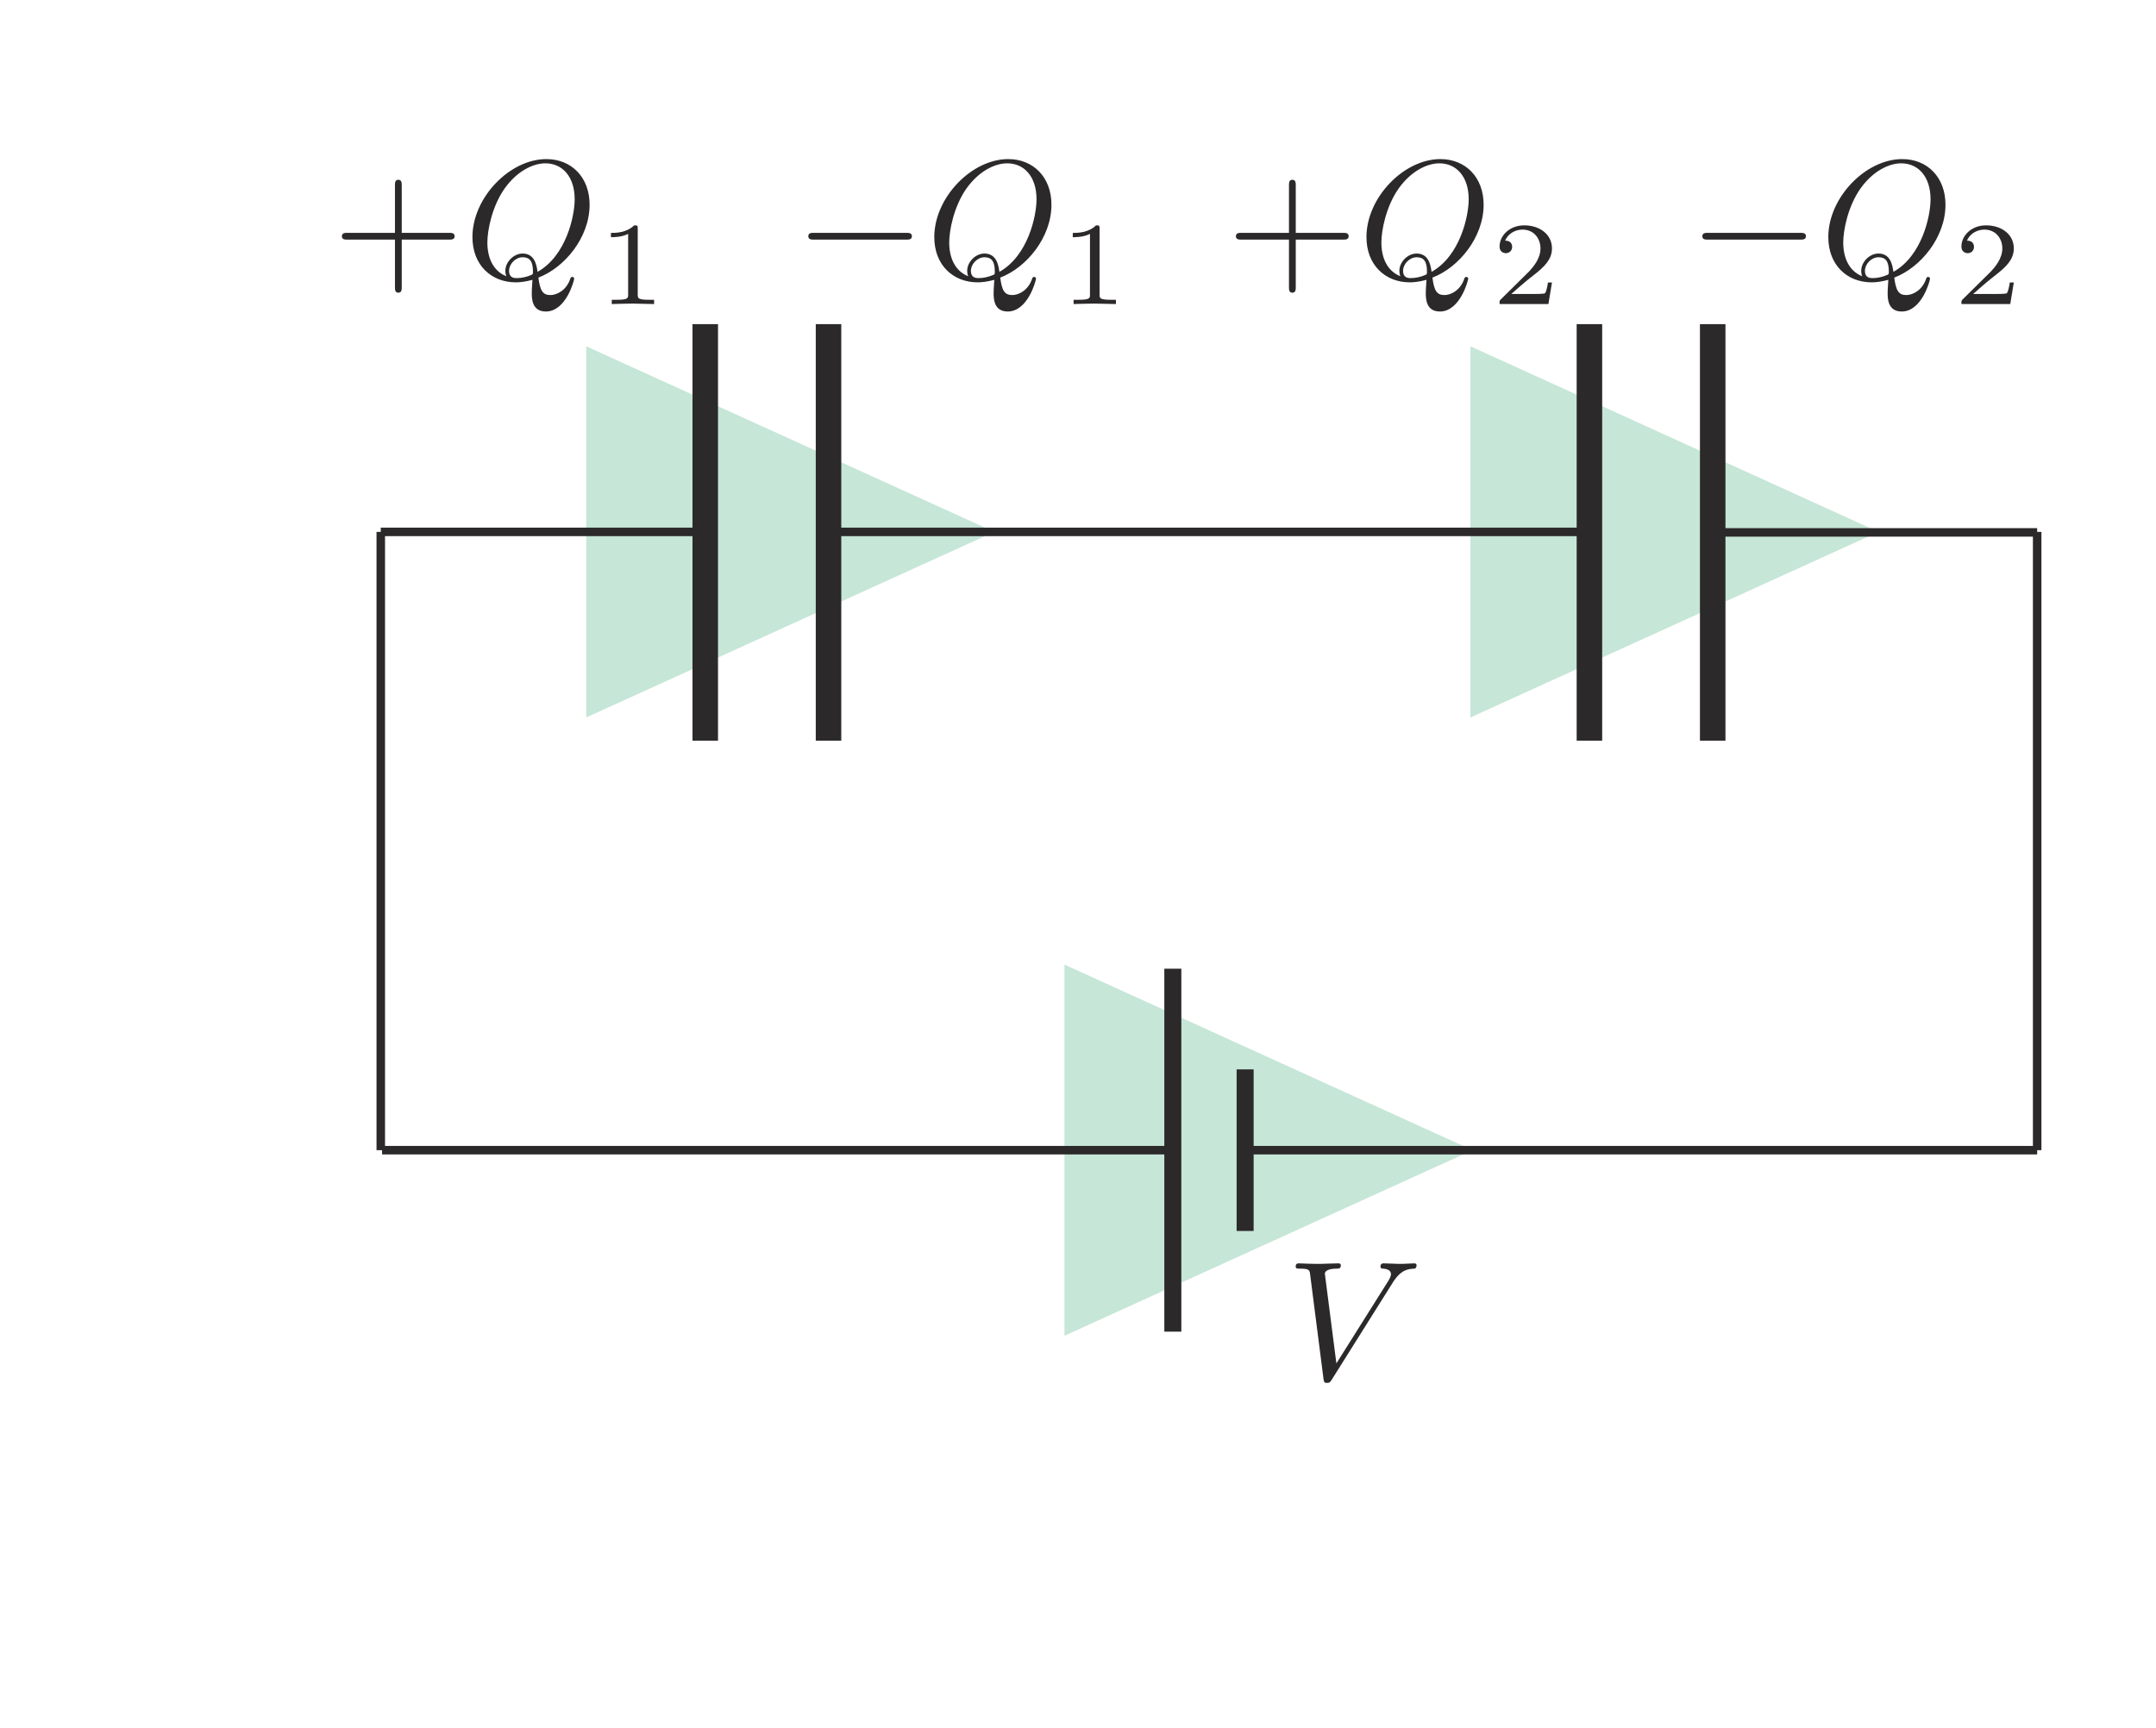 <?xml version="1.0" encoding="UTF-8" standalone="no"?> <svg xmlns="http://www.w3.org/2000/svg" xmlns:xlink="http://www.w3.org/1999/xlink" version="1.1" width="141pt" height="113pt" viewBox="0 0 141 113"><g><path transform="matrix(.004,0,0,-.004,0,113)" d="M 17403.6 12476.9 L 24075.6 9442.24 L 17403.6 6407.59 " fill="#c6e6d7"></path><path transform="matrix(.004,0,0,-.004,0,113)" d="M 9584.63 22587.3 L 16256.6 19552.6 L 9584.63 16518 " fill="#c6e6d7"></path><path transform="matrix(.004,0,0,-.004,0,113)" d="M 24040.6 22587.3 L 30712.6 19552.6 L 24040.6 16518 " fill="#c6e6d7"></path><path transform="matrix(.004,0,0,-.004,0,113)" d="M 8450.62 23702.5 C 8411.7 23702.5 8323.02 23702.5 8323.02 23821.8 C 8323.02 23932.4 8428.38 24043.6 8544.86 24043.6 C 8661.34 24043.6 8713.88 23976.6 8713.88 23807.9 C 8713.88 23766.2 8711.1 23763.4 8683.3 23752.3 C 8611.3 23721.7 8528.18 23702.5 8450.62 23702.5 M 8278.81 23732.8 C 8062.53 23818.7 7968.29 24035 7968.29 24284.6 C 7968.29 24475.9 8040.29 24869.3 8251.01 25168.7 C 8453.4 25451.7 8713.88 25579.3 8916.27 25579.3 C 9193.43 25579.3 9395.82 25363 9395.82 24991.6 C 9395.82 24714.4 9254.59 24065.6 8788.66 23804.8 C 8775.04 23902.1 8747.24 24104.2 8544.86 24104.2 C 8398.07 24104.2 8262.13 23965.8 8262.13 23821.8 C 8262.13 23766.2 8278.81 23735.6 8278.81 23732.8 M 8802.57 23710.6 C 9232.35 23874.3 9639.9 24367.8 9639.9 24902.6 C 9639.9 25349.1 9346.05 25648.5 8932.95 25648.5 C 8334.14 25648.5 7724.2 25019.1 7724.2 24373.3 C 7724.2 23913.2 8034.73 23633 8433.94 23633 C 8503.16 23633 8597.4 23644.1 8705.54 23674.4 C 8694.42 23502.6 8694.42 23497.3 8694.42 23461.2 C 8694.42 23372.5 8694.42 23156.2 8924.61 23156.2 C 9254.59 23156.2 9387.75 23663.6 9387.75 23694.2 C 9387.75 23713.3 9368.29 23721.7 9357.18 23721.7 C 9334.93 23721.7 9329.38 23708.1 9323.81 23691.4 C 9257.37 23494.6 9096.41 23425.1 8999.39 23425.1 C 8872.07 23425.1 8830.36 23499.8 8802.57 23710.6 " fill="#2c292a"></path><path transform="matrix(.004,0,0,-.004,0,113)" d="M 10426.8 24511 C 10426.8 24563.2 10422.9 24565.2 10368.6 24565.2 C 10244.7 24443.2 10068.1 24441.2 9988.63 24441.2 L 9988.63 24371.4 C 10035.3 24371.4 10163.2 24371.4 10270 24425.6 L 10270 23437.1 C 10270 23372.9 10270 23347.8 10075.9 23347.8 L 10002.2 23347.8 L 10002.2 23278.1 C 10037.3 23280 10275.5 23285.8 10347.2 23285.8 C 10407.6 23285.8 10651.7 23280 10694.2 23278.1 L 10694.2 23347.8 L 10620.5 23347.8 C 10426.8 23347.8 10426.8 23372.9 10426.8 23437.1 L 10426.8 24511 " fill="#2c292a"></path><path transform="matrix(.004,0,0,-.004,0,113)" d="M 6568.3 24331.8 L 7341.7 24331.8 C 7380.62 24331.8 7433.16 24331.8 7433.16 24387.1 C 7433.16 24442.4 7380.62 24442.4 7341.7 24442.4 L 6568.3 24442.4 L 6568.3 25218.6 C 6568.3 25257.5 6568.3 25310.3 6512.71 25310.3 C 6457.38 25310.3 6457.38 25257.5 6457.38 25218.6 L 6457.38 24442.4 L 5681.21 24442.4 C 5642.29 24442.4 5589.75 24442.4 5589.75 24387.1 C 5589.75 24331.8 5642.29 24331.8 5681.21 24331.8 L 6457.38 24331.8 L 6457.38 23555.3 C 6457.38 23516.4 6457.38 23463.9 6512.71 23463.9 C 6568.3 23463.9 6568.3 23516.4 6568.3 23555.3 L 6568.3 24331.8 " fill="#2c292a"></path><path transform="matrix(.004,0,0,-.004,0,113)" d="M 21185.3 24331.8 L 21958.7 24331.8 C 21997.6 24331.8 22050.2 24331.8 22050.2 24387.1 C 22050.2 24442.4 21997.6 24442.4 21958.7 24442.4 L 21185.3 24442.4 L 21185.3 25218.6 C 21185.3 25257.5 21185.3 25310.3 21129.7 25310.3 C 21074.4 25310.3 21074.4 25257.5 21074.4 25218.6 L 21074.4 24442.4 L 20298.2 24442.4 C 20259.3 24442.4 20206.7 24442.4 20206.7 24387.1 C 20206.7 24331.8 20259.3 24331.8 20298.2 24331.8 L 21074.4 24331.8 L 21074.4 23555.3 C 21074.4 23516.4 21074.4 23463.9 21129.7 23463.9 C 21185.3 23463.9 21185.3 23516.4 21185.3 23555.3 L 21185.3 24331.8 " fill="#2c292a"></path><path transform="matrix(.004,0,0,-.004,0,113)" d="M 23067.6 23702.5 C 23028.7 23702.5 22940 23702.5 22940 23821.8 C 22940 23932.4 23045.4 24043.6 23161.9 24043.6 C 23278.4 24043.6 23330.9 23976.6 23330.9 23807.9 C 23330.9 23766.2 23328.1 23763.4 23300.3 23752.3 C 23228.3 23721.7 23145.2 23702.5 23067.6 23702.5 M 22895.8 23732.8 C 22679.5 23818.7 22585.3 24035 22585.3 24284.6 C 22585.3 24475.9 22657.3 24869.3 22868 25168.7 C 23070.4 25451.7 23330.9 25579.3 23533.3 25579.3 C 23810.4 25579.3 24012.8 25363 24012.8 24991.6 C 24012.8 24714.4 23871.6 24065.6 23405.7 23804.8 C 23392.1 23902.1 23364.3 24104.2 23161.9 24104.2 C 23015.1 24104.2 22879.2 23965.8 22879.2 23821.8 C 22879.2 23766.2 22895.8 23735.6 22895.8 23732.8 M 23419.9 23710.6 C 23849.4 23874.3 24256.9 24367.8 24256.9 24902.6 C 24256.9 25349.1 23963.1 25648.5 23550 25648.5 C 22951.2 25648.5 22341.2 25019.1 22341.2 24373.3 C 22341.2 23913.2 22651.7 23633 23051 23633 C 23120.2 23633 23214.4 23644.1 23322.6 23674.4 C 23311.4 23502.6 23311.4 23497.3 23311.4 23461.2 C 23311.4 23372.5 23311.4 23156.2 23541.6 23156.2 C 23871.6 23156.2 24004.8 23663.6 24004.8 23694.2 C 24004.8 23713.3 23985.3 23721.7 23974.2 23721.7 C 23952 23721.7 23946.4 23708.1 23940.8 23691.4 C 23874.4 23494.6 23713.4 23425.1 23616.7 23425.1 C 23489.1 23425.1 23447.4 23499.8 23419.9 23710.6 " fill="#2c292a"></path><path transform="matrix(.004,0,0,-.004,0,113)" d="M 25374.3 23630.8 L 25308.4 23630.8 C 25302.6 23588.3 25283.1 23474 25258.1 23454.3 C 25242.5 23442.6 25093.2 23442.6 25066.3 23442.6 L 24709.3 23442.6 C 24913.1 23623.3 24980.6 23677.3 25097.1 23768.4 C 25240.6 23882.7 25374.3 24003.1 25374.3 24187.1 C 25374.3 24421.7 25168.8 24565.2 24920.9 24565.2 C 24680.4 24565.2 24517.5 24396.4 24517.5 24218.3 C 24517.5 24119.3 24600.9 24109.8 24620.3 24109.8 C 24666.8 24109.8 24722.9 24142.6 24722.9 24212.4 C 24722.9 24247.4 24709.3 24315.3 24608.7 24315.3 C 24668.7 24452.6 24800.5 24495.4 24891.7 24495.4 C 25085.4 24495.4 25186.4 24344.2 25186.4 24187.1 C 25186.4 24018.6 25066.3 23884.6 25004 23814.9 L 24536.9 23353.7 C 24517.5 23336.2 24517.5 23332.5 24517.5 23278.1 L 25316.2 23278.1 L 25374.3 23630.8 " fill="#2c292a"></path><path transform="matrix(.004,0,0,-.004,0,113)" d="M 14817.9 24331.8 C 14856.8 24331.8 14909.4 24331.8 14909.4 24387.1 C 14909.4 24442.4 14856.8 24442.4 14817.9 24442.4 L 13307 24442.4 C 13268.3 24442.4 13215.5 24442.4 13215.5 24387.1 C 13215.5 24331.8 13268.3 24331.8 13307 24331.8 L 14817.9 24331.8 " fill="#2c292a"></path><path transform="matrix(.004,0,0,-.004,0,113)" d="M 16001.7 23702.5 C 15962.8 23702.5 15874.1 23702.5 15874.1 23821.8 C 15874.1 23932.4 15979.5 24043.6 16095.9 24043.6 C 16212.2 24043.6 16265 23976.6 16265 23807.9 C 16265 23766.2 16262.2 23763.4 16234.4 23752.3 C 16162.4 23721.7 16079.3 23702.5 16001.7 23702.5 M 15829.6 23732.8 C 15613.6 23818.7 15519.4 24035 15519.4 24284.6 C 15519.4 24475.9 15591.4 24869.3 15802.1 25168.7 C 16004.2 25451.7 16265 25579.3 16467.4 25579.3 C 16744.5 25579.3 16946.9 25363 16946.9 24991.6 C 16946.9 24714.4 16805.7 24065.6 16339.8 23804.8 C 16326.1 23902.1 16298.3 24104.2 16095.9 24104.2 C 15948.9 24104.2 15813.2 23965.8 15813.2 23821.8 C 15813.2 23766.2 15829.6 23735.6 15829.6 23732.8 M 16353.7 23710.6 C 16783.4 23874.3 17191 24367.8 17191 24902.6 C 17191 25349.1 16897.1 25648.5 16484 25648.5 C 15885.2 25648.5 15275.3 25019.1 15275.3 24373.3 C 15275.3 23913.2 15585.8 23633 15984.8 23633 C 16054.3 23633 16148.5 23644.1 16256.6 23674.4 C 16245.5 23502.6 16245.5 23497.3 16245.5 23461.2 C 16245.5 23372.5 16245.5 23156.2 16475.7 23156.2 C 16805.7 23156.2 16938.6 23663.6 16938.6 23694.2 C 16938.6 23713.3 16919.1 23721.7 16908.3 23721.7 C 16886 23721.7 16880.5 23708.1 16874.9 23691.4 C 16808.2 23494.6 16647.5 23425.1 16550.5 23425.1 C 16422.9 23425.1 16381.5 23499.8 16353.7 23710.6 " fill="#2c292a"></path><path transform="matrix(.004,0,0,-.004,0,113)" d="M 17977.8 24511 C 17977.8 24563.2 17974 24565.2 17919.7 24565.2 C 17795.8 24443.2 17619.2 24441.2 17539.7 24441.2 L 17539.7 24371.4 C 17586.1 24371.4 17714.3 24371.4 17820.8 24425.6 L 17820.8 23437.1 C 17820.8 23372.9 17820.8 23347.8 17627 23347.8 L 17553.3 23347.8 L 17553.3 23278.1 C 17588.4 23280 17826.6 23285.8 17898.3 23285.8 C 17958.4 23285.8 18202.7 23280 18245.3 23278.1 L 18245.3 23347.8 L 18171.6 23347.8 C 17977.8 23347.8 17977.8 23372.9 17977.8 23437.1 L 17977.8 24511 " fill="#2c292a"></path><path transform="matrix(.004,0,0,-.004,0,113)" d="M 29434.9 24331.8 C 29473.8 24331.8 29526.4 24331.8 29526.4 24387.1 C 29526.4 24442.4 29473.8 24442.4 29434.9 24442.4 L 27924 24442.4 C 27885.3 24442.4 27832.5 24442.4 27832.5 24387.1 C 27832.5 24331.8 27885.3 24331.8 27924 24331.8 L 29434.9 24331.8 " fill="#2c292a"></path><path transform="matrix(.004,0,0,-.004,0,113)" d="M 30618.7 23702.5 C 30579.8 23702.5 30491.1 23702.5 30491.1 23821.8 C 30491.1 23932.4 30596.5 24043.6 30712.9 24043.6 C 30829.1 24043.6 30882 23976.6 30882 23807.9 C 30882 23766.2 30879.2 23763.4 30851.4 23752.3 C 30779.4 23721.7 30696.3 23702.5 30618.7 23702.5 M 30446.6 23732.8 C 30230.6 23818.7 30136.4 24035 30136.4 24284.6 C 30136.4 24475.9 30208.4 24869.3 30419.1 25168.7 C 30621.2 25451.7 30882 25579.3 31084.3 25579.3 C 31361.5 25579.3 31563.9 25363 31563.9 24991.6 C 31563.9 24714.4 31422.7 24065.6 30956.7 23804.8 C 30943.1 23902.1 30915.3 24104.2 30712.9 24104.2 C 30565.9 24104.2 30430.2 23965.8 30430.2 23821.8 C 30430.2 23766.2 30446.6 23735.6 30446.6 23732.8 M 30970.6 23710.6 C 31400.4 23874.3 31808 24367.8 31808 24902.6 C 31808 25349.1 31514.1 25648.5 31101 25648.5 C 30502.2 25648.5 29892.3 25019.1 29892.3 24373.3 C 29892.3 23913.2 30202.8 23633 30602 23633 C 30671.2 23633 30765.5 23644.1 30873.6 23674.4 C 30862.5 23502.6 30862.5 23497.3 30862.5 23461.2 C 30862.5 23372.5 30862.5 23156.2 31092.7 23156.2 C 31422.7 23156.2 31555.6 23663.6 31555.6 23694.2 C 31555.6 23713.3 31536.1 23721.7 31525.3 23721.7 C 31503 23721.7 31497.5 23708.1 31491.9 23691.4 C 31425.2 23494.6 31264.5 23425.1 31167.5 23425.1 C 31039.9 23425.1 30998.4 23499.8 30970.6 23710.6 " fill="#2c292a"></path><path transform="matrix(.004,0,0,-.004,0,113)" d="M 32925.3 23630.8 L 32859.5 23630.8 C 32853.6 23588.3 32834.2 23474 32809.1 23454.3 C 32793.6 23442.6 32644.3 23442.6 32617 23442.6 L 32260.4 23442.6 C 32463.9 23623.3 32531.7 23677.3 32648.2 23768.4 C 32791.6 23882.7 32925.3 24003.1 32925.3 24187.1 C 32925.3 24421.7 32719.9 24565.2 32471.7 24565.2 C 32231.5 24565.2 32068.6 24396.4 32068.6 24218.3 C 32068.6 24119.3 32152 24109.8 32171.4 24109.8 C 32217.8 24109.8 32274 24142.6 32274 24212.4 C 32274 24247.4 32260.4 24315.3 32159.7 24315.3 C 32219.8 24452.6 32351.6 24495.4 32442.7 24495.4 C 32636.5 24495.4 32737.4 24344.2 32737.4 24187.1 C 32737.4 24018.6 32617 23884.6 32555.1 23814.9 L 32088 23353.7 C 32068.6 23336.2 32068.6 23332.5 32068.6 23278.1 L 32867.2 23278.1 L 32925.3 23630.8 " fill="#2c292a"></path><path transform="matrix(.004,0,0,-.004,0,113)" d="M 22770.1 7275.26 C 22906 7491.27 23022.5 7499.88 23125.1 7505.17 C 23158.2 7508.22 23160.9 7555.21 23160.9 7557.98 C 23160.9 7580.23 23147 7591.35 23125.1 7591.35 C 23053.1 7591.35 22972.4 7582.73 22897.7 7582.73 C 22806.2 7582.73 22712 7591.35 22623.3 7591.35 C 22606.6 7591.35 22570.5 7591.35 22570.5 7538.53 C 22570.5 7508.22 22595.5 7505.17 22614.9 7505.17 C 22689.7 7499.88 22742.3 7472.09 22742.3 7413.7 C 22742.3 7372.28 22700.8 7311.4 22700.8 7308.34 L 21849.6 5955.59 L 21661.1 7422.04 C 21661.1 7469.3 21725.1 7505.17 21852.4 7505.17 C 21891.3 7505.17 21921.9 7505.17 21921.9 7560.77 C 21921.9 7585.79 21899.6 7591.35 21883 7591.35 C 21772 7591.35 21652.8 7582.73 21539.4 7582.73 C 21489.3 7582.73 21436.8 7585.79 21386.7 7585.79 C 21337 7585.79 21284.2 7591.35 21237.2 7591.35 C 21217.7 7591.35 21184.4 7591.35 21184.4 7538.53 C 21184.4 7505.17 21209.4 7505.17 21253.6 7505.17 C 21409 7505.17 21411.8 7480.43 21420.1 7410.93 L 21639.2 5700.67 C 21647.2 5645.35 21658.3 5636.73 21694.5 5636.73 C 21739 5636.73 21750.1 5650.63 21772 5686.77 L 22770.1 7275.26 " fill="#2c292a"></path><path transform="matrix(.004,0,0,-.004,0,113)" stroke-width="139" stroke-linecap="butt" stroke-miterlimit="4" stroke-linejoin="miter" fill="none" stroke="#2c292a" d="M 33307.1 19544.2 L 28002 19544.2 "></path><path transform="matrix(.004,0,0,-.004,0,113)" stroke-width="139" stroke-linecap="butt" stroke-miterlimit="10" stroke-linejoin="miter" fill="none" stroke="#2c292a" d="M 6225.53 19552.6 L 6225.53 9442.27 "></path><path transform="matrix(.004,0,0,-.004,0,113)" stroke-width="139" stroke-linecap="butt" stroke-miterlimit="4" stroke-linejoin="miter" fill="none" stroke="#2c292a" d="M 33307.1 19552.6 L 33307.1 9442.27 "></path><path transform="matrix(.004,0,0,-.004,0,113)" stroke-width="139" stroke-linecap="butt" stroke-miterlimit="4" stroke-linejoin="miter" fill="none" stroke="#2c292a" d="M 33307.1 19552.6 L 33307.1 19552.6 "></path><path transform="matrix(.004,0,0,-.004,0,113)" stroke-width="139" stroke-linecap="butt" stroke-miterlimit="4" stroke-linejoin="miter" fill="none" stroke="#2c292a" d="M 11530.6 19552.6 L 6225.56 19552.6 "></path><path transform="matrix(.004,0,0,-.004,0,113)" stroke-width="417" stroke-linecap="square" stroke-miterlimit="4" stroke-linejoin="miter" fill="none" stroke="#2c292a" d="M 28002.1 22741.2 L 28002.1 16347.2 "></path><path transform="matrix(.004,0,0,-.004,0,113)" stroke-width="417" stroke-linecap="square" stroke-miterlimit="4" stroke-linejoin="miter" fill="none" stroke="#2c292a" d="M 25986.6 22741.2 L 25986.6 16347.2 "></path><path transform="matrix(.004,0,0,-.004,0,113)" stroke-width="417" stroke-linecap="square" stroke-miterlimit="4" stroke-linejoin="miter" fill="none" stroke="#2c292a" d="M 13546.1 22741.2 L 13546.1 16347.2 "></path><path transform="matrix(.004,0,0,-.004,0,113)" stroke-width="417" stroke-linecap="square" stroke-miterlimit="4" stroke-linejoin="miter" fill="none" stroke="#2c292a" d="M 11530.6 22741.2 L 11530.6 16347.2 "></path><path transform="matrix(.004,0,0,-.004,0,113)" stroke-width="139" stroke-linecap="butt" stroke-miterlimit="4" stroke-linejoin="miter" fill="none" stroke="#2c292a" d="M 6246.86 9442.24 L 19175.2 9442.24 "></path><path transform="matrix(.004,0,0,-.004,0,113)" stroke-width="278" stroke-linecap="square" stroke-miterlimit="4" stroke-linejoin="miter" fill="none" stroke="#2c292a" d="M 19175.4 6613.9 L 19175.4 12270.6 "></path><path transform="matrix(.004,0,0,-.004,0,113)" stroke-width="278" stroke-linecap="square" stroke-miterlimit="4" stroke-linejoin="miter" fill="none" stroke="#2c292a" d="M 20357.4 10624.3 L 20357.4 8260.16 "></path><path transform="matrix(.004,0,0,-.004,0,113)" stroke-width="139" stroke-linecap="butt" stroke-miterlimit="4" stroke-linejoin="miter" fill="none" stroke="#2c292a" d="M 33307.1 9442.24 L 20357.3 9442.24 "></path><path transform="matrix(.004,0,0,-.004,0,113)" stroke-width="139" stroke-linecap="butt" stroke-miterlimit="4" stroke-linejoin="miter" fill="none" stroke="#2c292a" d="M 25986.6 19552.6 L 13546.1 19552.6 "></path></g></svg> 